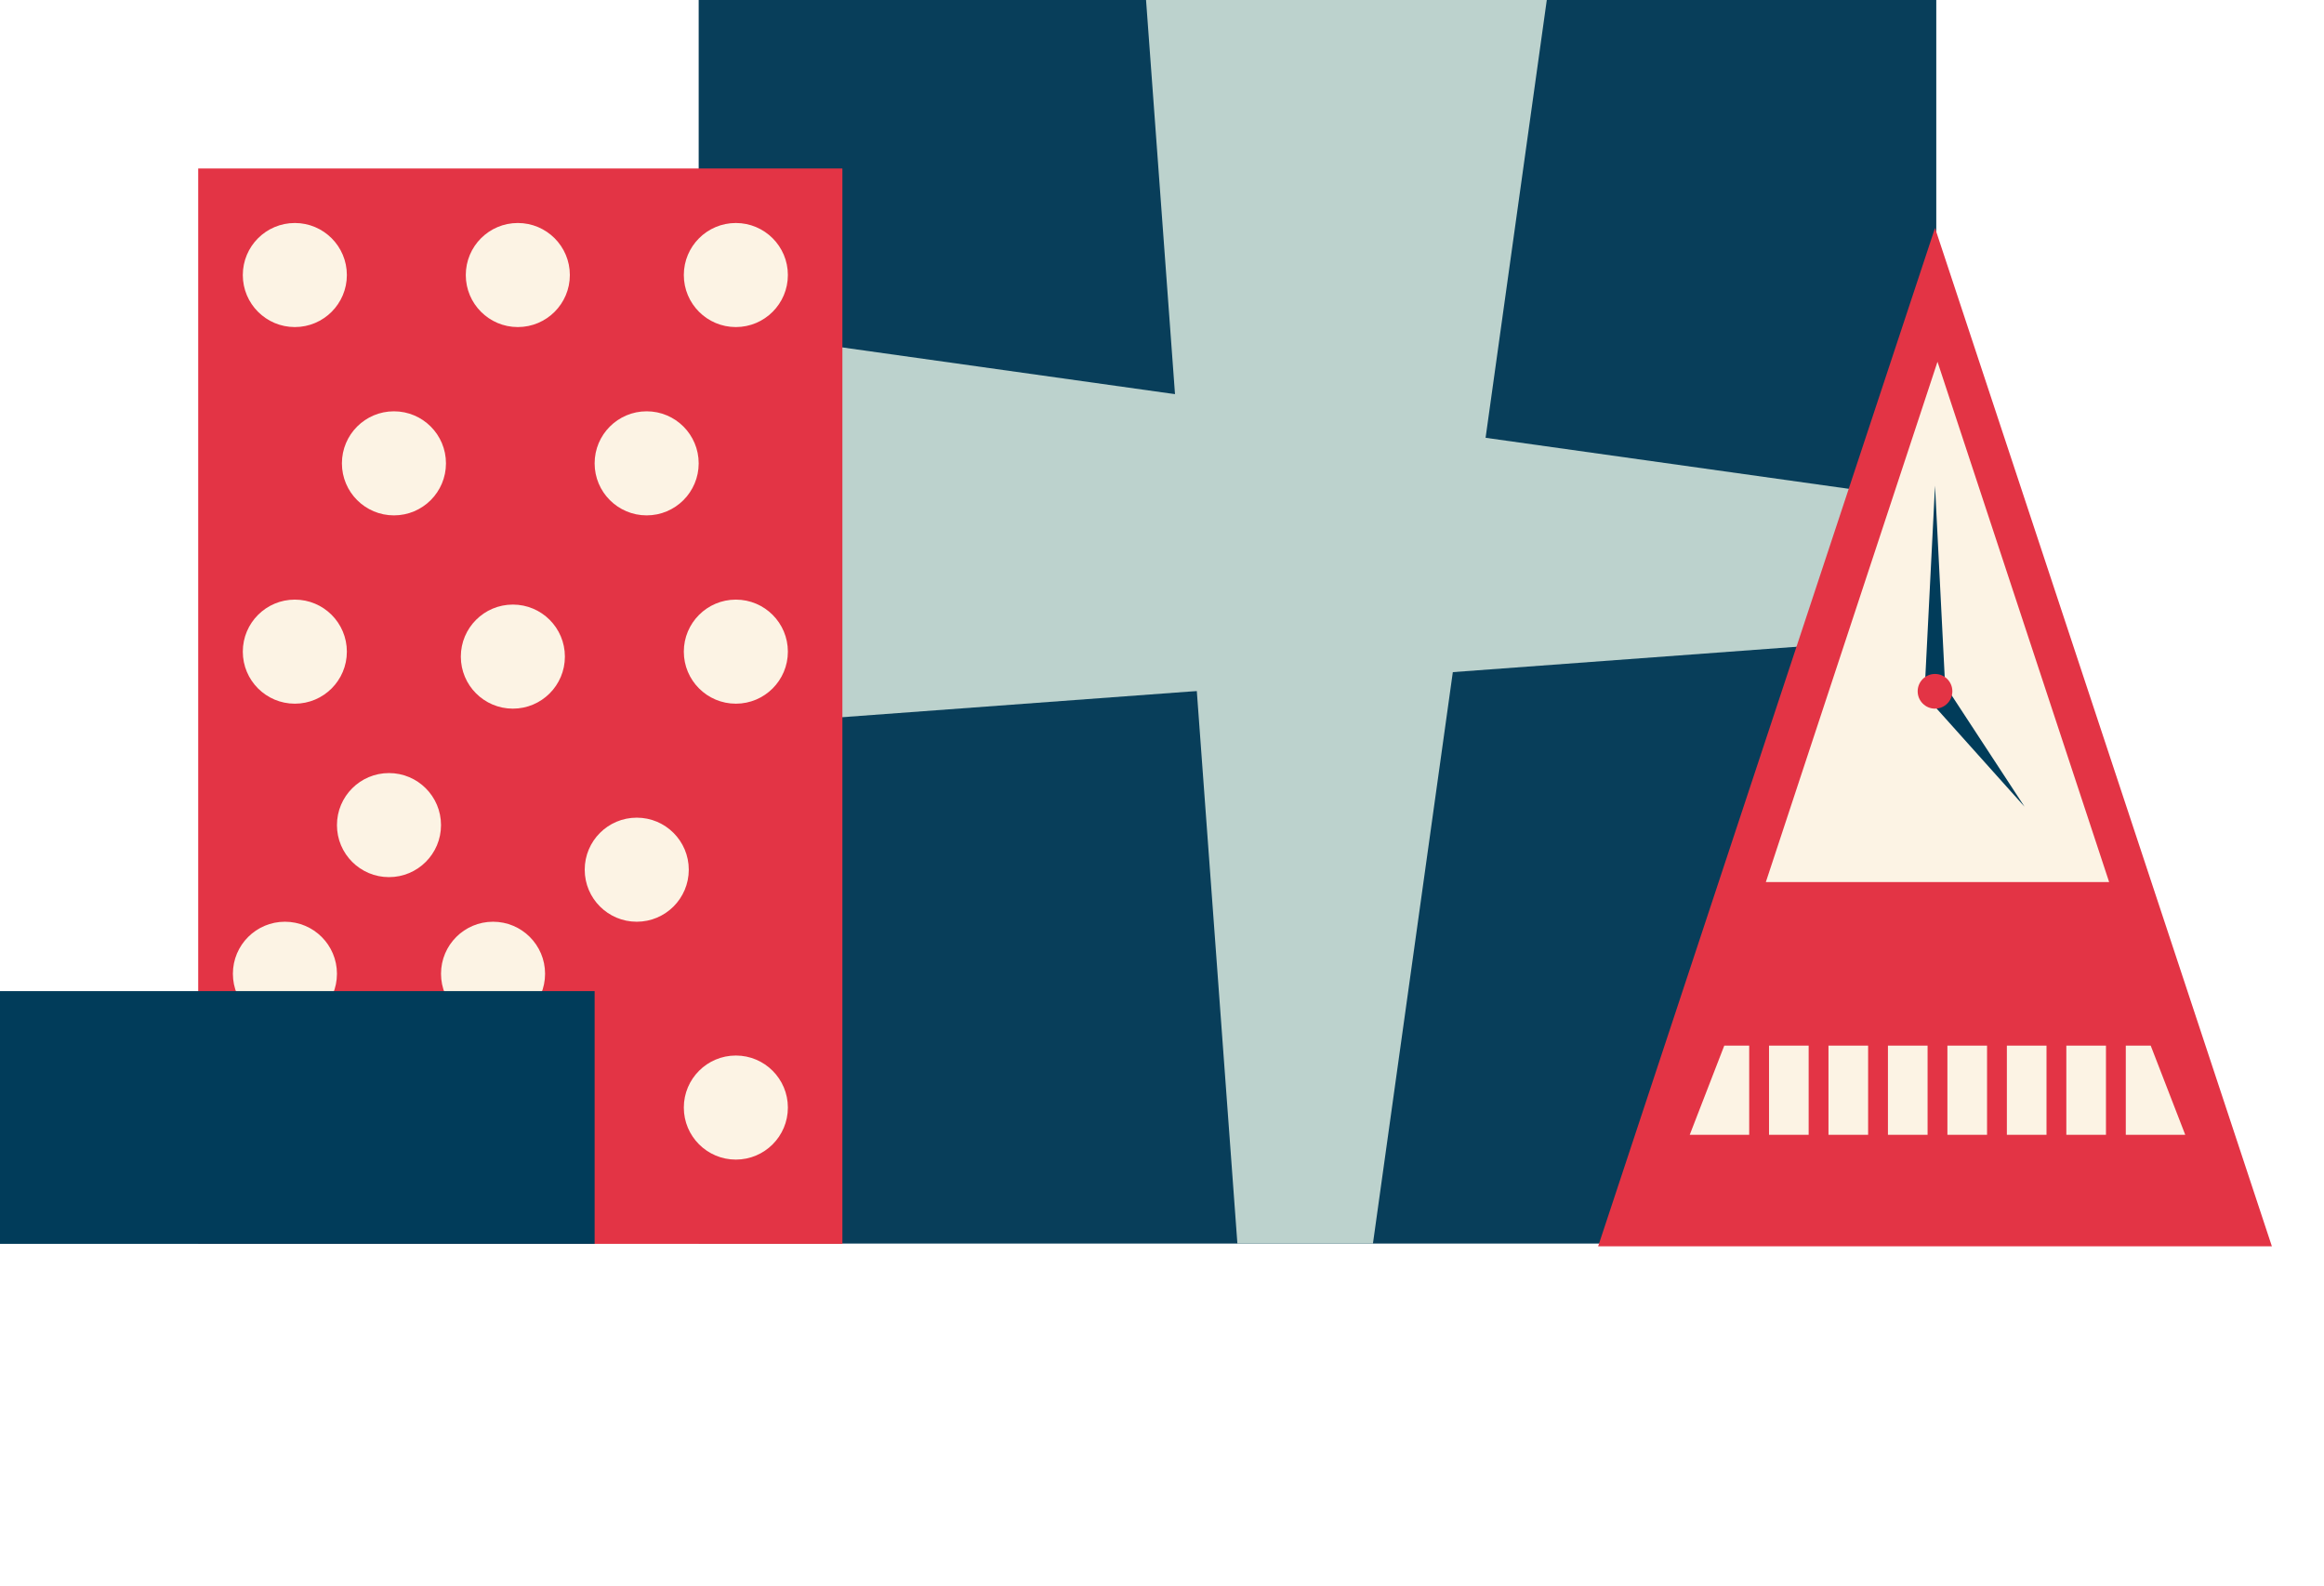 <?xml version="1.0" encoding="UTF-8"?> <svg xmlns="http://www.w3.org/2000/svg" width="469" height="320" viewBox="0 0 469 320" fill="none"><rect x="141" width="249.754" height="250.943" fill="#083E5A"></rect><path d="M249.715 250.943L231.28 0H312.153L277.069 250.943H249.715Z" fill="#BCD2CD"></path><path d="M390.54 128.445L140.786 146.879L140.786 66.006L390.54 101.091L390.54 128.445Z" fill="#BCD2CD"></path><rect x="40" y="34" width="130" height="217" fill="#E33445"></rect><circle cx="99.5" cy="196.5" r="10.5" fill="#FCF3E4"></circle><circle cx="57.5" cy="196.5" r="10.5" fill="#FCF3E4"></circle><circle cx="78.5" cy="166.5" r="10.5" fill="#FCF3E4"></circle><circle cx="148.5" cy="223.5" r="10.5" fill="#FCF3E4"></circle><rect y="200" width="120" height="51" fill="#013C5A"></rect><path d="M390.5 46L458.483 251.5H322.517L390.5 46Z" fill="#E33445"></path><path d="M391 73L425.641 178H356.359L391 73Z" fill="#FCF3E4"></path><path d="M390.5 98L392.665 140.75H388.335L390.5 98Z" fill="#013C5A"></path><path d="M408.564 162.783L388.331 140.202L391.958 137.415L408.564 162.783Z" fill="#013C5A"></path><circle cx="104.5" cy="55.5" r="10.5" fill="#FCF3E4"></circle><circle cx="79.5" cy="93.5" r="10.5" fill="#FCF3E4"></circle><circle cx="59.5" cy="55.5" r="10.5" fill="#FCF3E4"></circle><circle cx="130.5" cy="93.5" r="10.5" fill="#FCF3E4"></circle><circle cx="59.5" cy="131.5" r="10.5" fill="#FCF3E4"></circle><circle cx="103.5" cy="132.5" r="10.5" fill="#FCF3E4"></circle><circle cx="148.5" cy="131.5" r="10.5" fill="#FCF3E4"></circle><circle cx="128.5" cy="175.5" r="10.5" fill="#FCF3E4"></circle><circle cx="148.5" cy="55.5" r="10.5" fill="#FCF3E4"></circle><circle cx="390.5" cy="139.5" r="3.5" fill="#E33445"></circle><path d="M347.971 211L341 229H441L434.029 211H347.971Z" fill="#FCF3E4"></path><rect x="353" y="209" width="4" height="21" fill="#E33445"></rect><rect x="365" y="209" width="4" height="21" fill="#E33445"></rect><rect x="377" y="209" width="4" height="21" fill="#E33445"></rect><rect x="401" y="209" width="4" height="21" fill="#E33445"></rect><rect x="389" y="209" width="4" height="21" fill="#E33445"></rect><rect x="413" y="209" width="4" height="21" fill="#E33445"></rect><rect x="425" y="209" width="4" height="21" fill="#E33445"></rect></svg> 